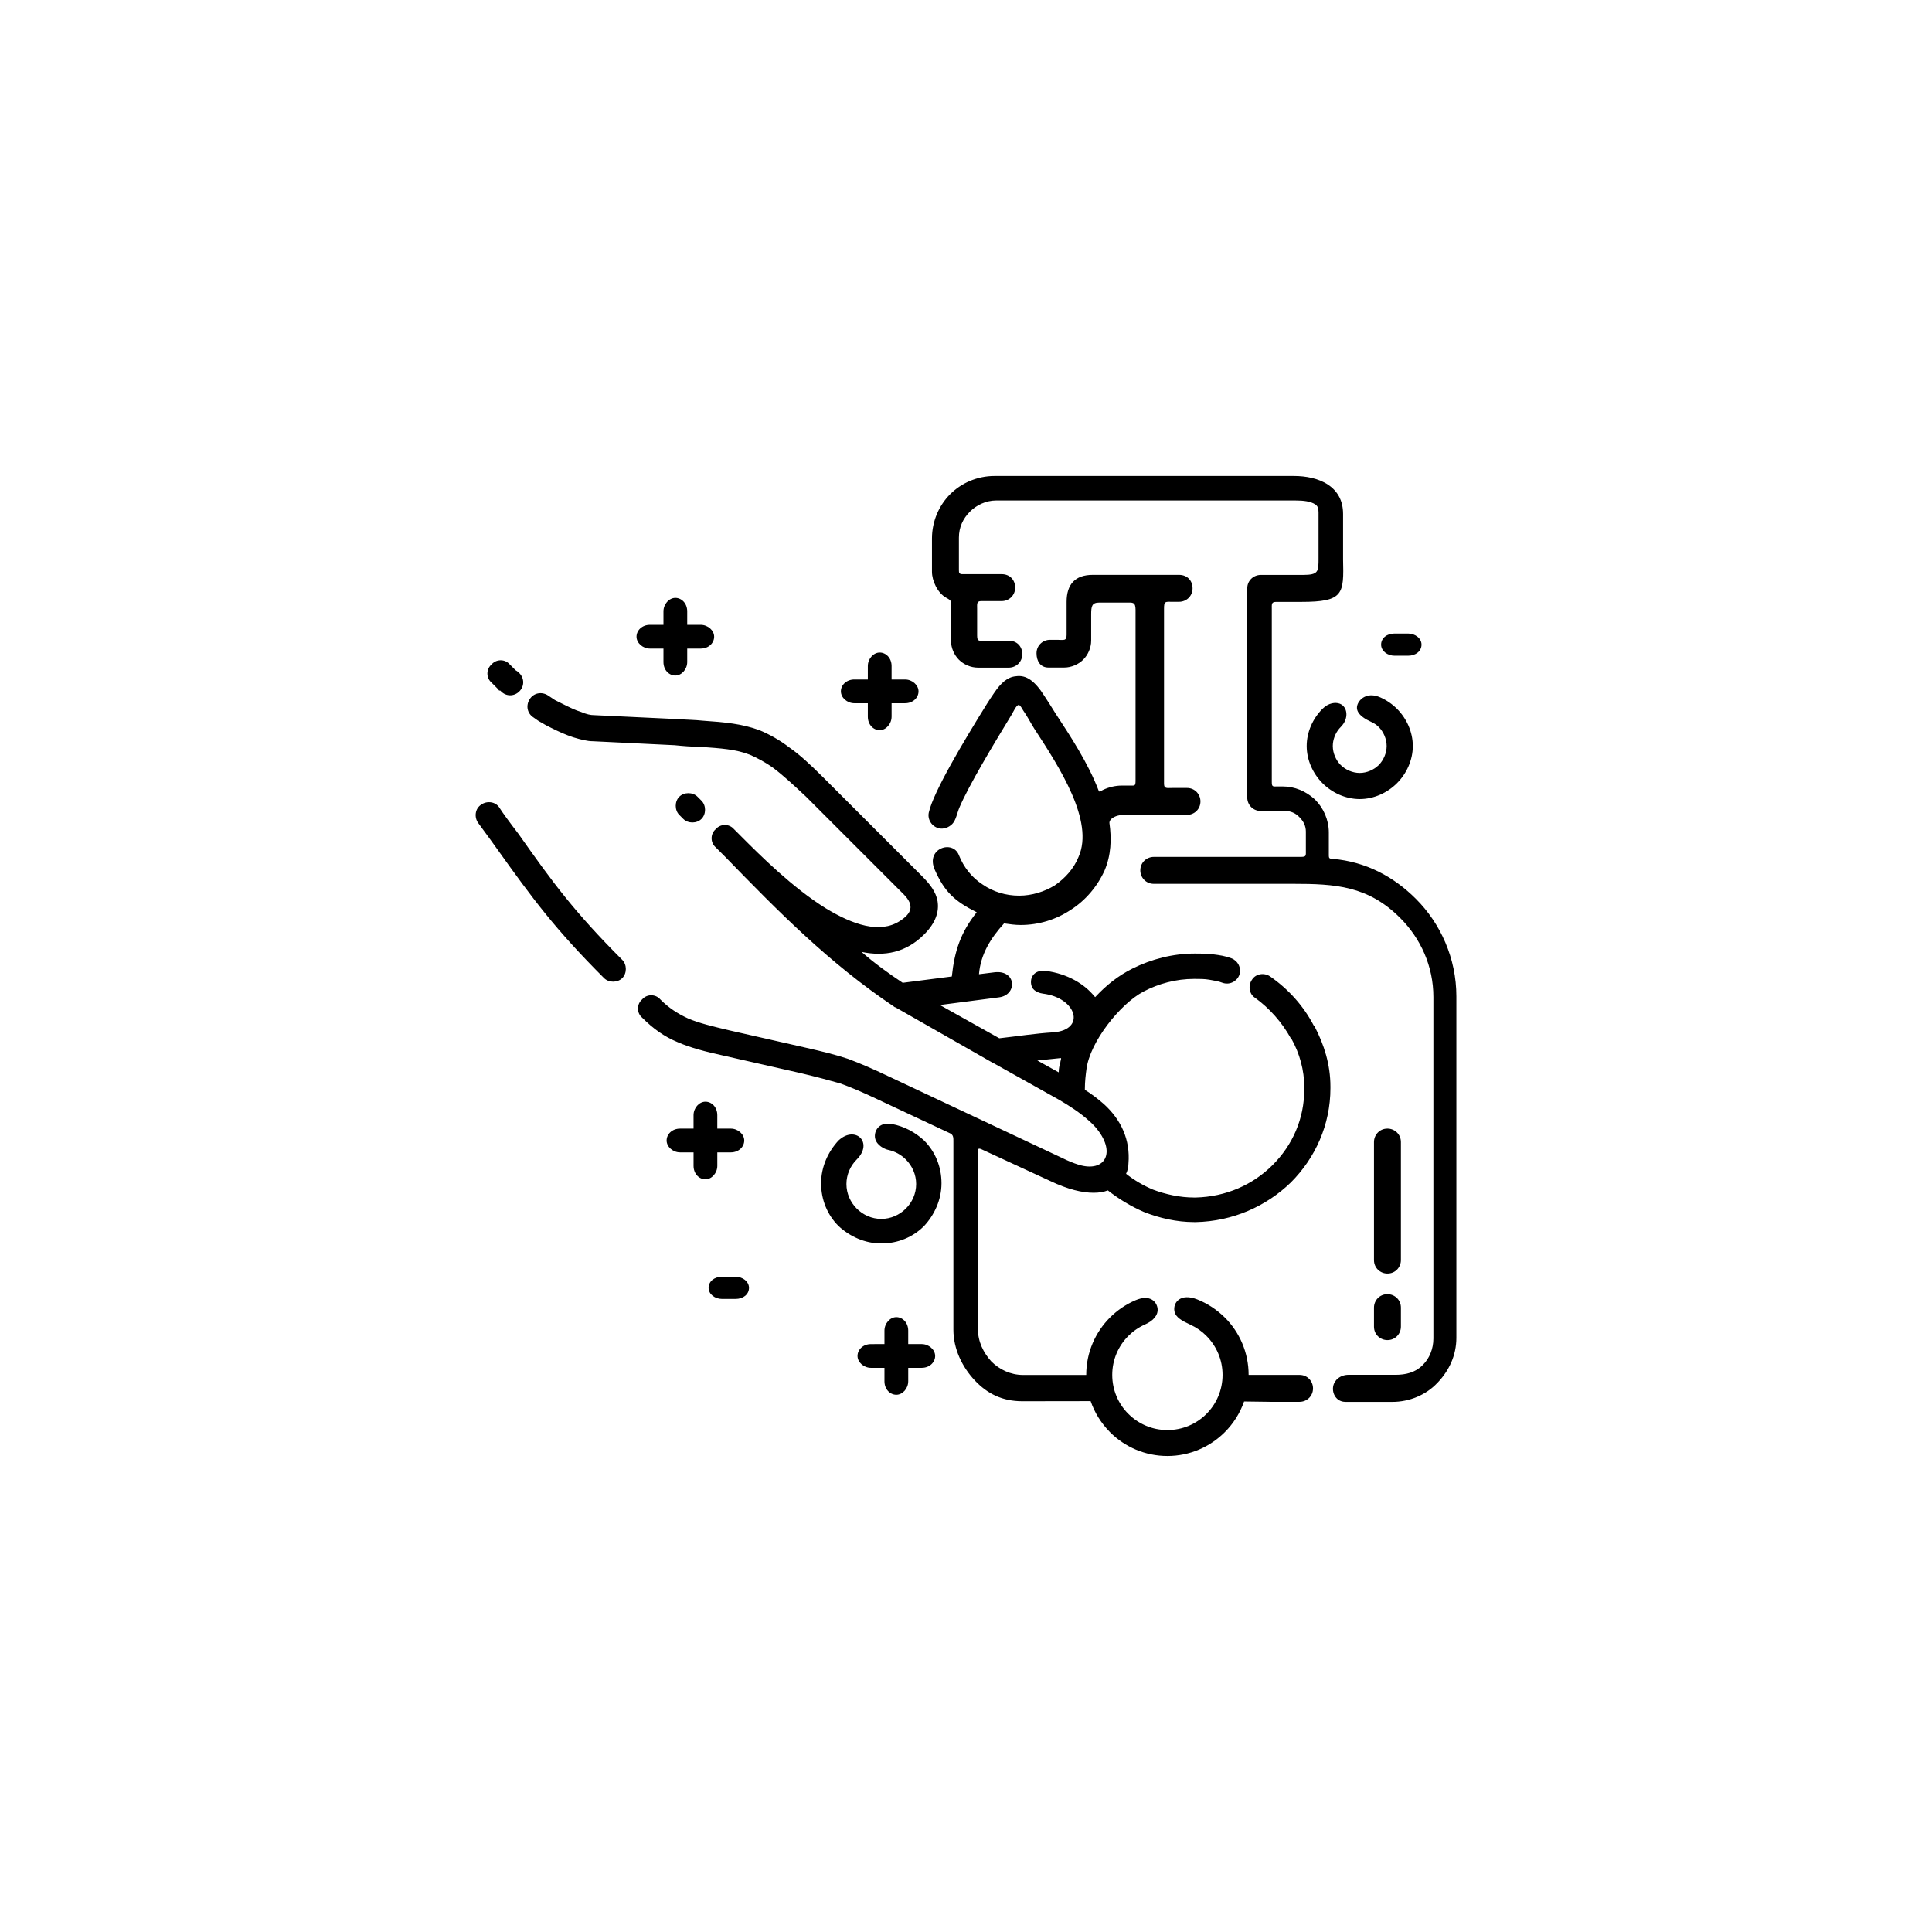 <?xml version="1.0" encoding="UTF-8"?>
<!-- Uploaded to: SVG Repo, www.svgrepo.com, Generator: SVG Repo Mixer Tools -->
<svg fill="#000000" width="800px" height="800px" version="1.1" viewBox="144 144 512 512" xmlns="http://www.w3.org/2000/svg">
 <path d="m338.92 482.35c1.891 0 3.57 1.262 3.57 2.941 0 1.68-1.469 2.941-3.57 2.941h-3.57c-1.887 0-3.566-1.258-3.566-2.941 0-1.676 1.469-2.941 3.566-2.941zm122.43 6.035c-4.598-1.84-6.555 0.879-6.106 3.144 0.32 1.602 1.969 2.496 4.246 3.543 1.582 0.73 3.004 1.727 4.219 2.941l0.004 0.004c0 0.004-0.004 0.004-0.004 0.008 2.644 2.644 4.281 6.301 4.281 10.336 0 4.047-1.633 7.703-4.269 10.336l-0.012 0.016c-2.637 2.637-6.293 4.269-10.34 4.269-4.035 0-7.691-1.637-10.336-4.285l-0.16-0.152c-2.551-2.621-4.121-6.215-4.121-10.184 0-4.035 1.637-7.695 4.281-10.336 1.27-1.27 2.777-2.309 4.441-3.043 2.035-0.898 3.484-2.363 3.297-4.172-0.184-1.762-1.934-3.91-5.863-2.227-2.539 1.09-4.82 2.648-6.746 4.57-3.891 3.891-6.301 9.27-6.301 15.207v0.02h-16.738c-3.359 0-6.297-1.469-8.398-3.566-2.098-2.309-3.57-5.246-3.57-8.609v-0.211-45.922c0-1.289-0.188-2.031 0.984-1.488l18.121 8.363c4.824 2.309 8.605 3.148 11.543 3.148 1.469 0 2.731-0.211 3.781-0.629 2.941 2.309 6.086 4.195 9.445 5.672 4.199 1.676 8.816 2.727 13.438 2.727v0.004h0.418c9.863-0.215 18.684-4.199 25.195-10.5 6.508-6.508 10.496-15.32 10.496-24.98v-0.422c0-5.879-1.676-11.129-4.195-15.953 0 0 0-0.215-0.215-0.215-2.727-5.246-6.715-9.656-11.543-13.016-1.469-1.051-3.781-0.836-4.828 0.84-1.051 1.469-0.84 3.781 0.84 4.828 3.777 2.727 7.133 6.508 9.445 10.707 0 0 0 0.211 0.211 0.211 2.102 3.781 3.359 8.188 3.359 12.805v0.426c0 7.973-3.148 14.902-8.398 20.152-5.246 5.246-12.387 8.398-20.363 8.605h-0.418c-3.781 0-7.559-0.836-10.918-2.098-2.516-1.051-5.039-2.516-7.133-4.199 0.422-0.836 0.629-1.887 0.629-2.727 0.527-6.297-1.957-11.605-6.508-15.742-1.68-1.469-3.359-2.731-5.039-3.781v-0.422c0-1.676 0.211-3.566 0.418-5.039 0.91-7.258 8.957-17.332 15.117-20.574 3.988-2.098 8.609-3.359 13.438-3.359 1.465 0 2.727 0 3.988 0.215 1.258 0.211 2.516 0.418 3.566 0.836 1.891 0.633 3.781-0.422 4.406-2.098 0.629-1.891-0.422-3.777-2.098-4.406-1.676-0.633-3.148-0.84-4.828-1.051-1.676-0.211-3.148-0.211-4.828-0.211-5.875 0-11.543 1.469-16.582 3.988-3.781 1.887-6.93 4.406-9.867 7.555l-0.211-0.215c-2.656-3.281-7.176-5.981-12.777-6.715-3.656-0.477-4.559 2.383-3.766 4.242 0.543 1.258 2.25 1.684 2.918 1.766 8.996 1.109 11.477 9.641 2.676 10.262-4.57 0.266-9.609 1.059-14.25 1.57l-15.742-8.816c5.223-0.676 10.449-1.352 15.676-2.035 4.938-0.641 4.625-7.363-1.262-6.629l-4.055 0.504c0.441-5.32 3.102-9.562 6.644-13.465 1.469 0.211 2.941 0.422 4.406 0.422 4.828 0 9.445-1.469 13.227-3.988 3.988-2.516 7.133-6.297 9.023-10.496 1.68-3.988 1.891-8.188 1.262-12.594 0-0.852 0.977-1.543 2.141-1.879 0.605-0.176 1.465-0.223 1.844-0.223h16.578c1.891 0 3.566-1.469 3.566-3.566 0-1.891-1.469-3.57-3.566-3.57h-3.91c-1.453 0-2.176 0.262-2.176-1.148v-46.297c0-2.144 0.281-1.891 2.367-1.891h1.625c1.891 0 3.57-1.469 3.57-3.57 0-2.102-1.469-3.57-3.57-3.57h-10.496-12.391c-4.699 0-6.922 2.539-6.922 7.137v8.785c0 1.672-0.797 1.293-2.492 1.293h-1.914c-1.891 0-3.57 1.469-3.57 3.57 0 2.102 1.051 3.777 3.152 3.777h4.195c1.891 0 3.781-0.84 5.039-2.098 1.258-1.258 2.098-3.148 2.098-5.039v-6.934c0-2.168 0.191-3.144 2.129-3.144h7.348c1.48 0 2.285-0.18 2.285 1.891v45.219c0 1.621-0.176 1.383-1.773 1.383h-1.797c-1.766 0-3.519 0.41-5.109 1.176-0.672 0.324-0.898 0.711-1.133 0.094-2.75-7.211-7.473-14.398-11.391-20.371-1.051-1.68-2.098-3.359-2.941-4.621-2.516-3.988-4.824-5.668-7.555-5.246-2.234 0.184-3.973 1.75-5.801 4.449-0.629 0.926-1.258 1.848-1.848 2.801-6.215 9.984-14.227 23.402-15.441 28.855-0.418 1.891 0.84 3.781 2.731 4.199 1.23 0.273 2.574-0.238 3.481-1.152 0.992-1.004 1.293-2.926 1.875-4.309 2.461-5.832 8.941-16.602 13.934-24.797 0.348-0.574 1.152-2.387 1.762-2.43 0.324-0.02 0.582 0.328 1.203 1.414 1.055 1.469 1.891 3.148 2.945 4.828 6.715 10.285 15.953 24.559 11.754 34.004-1.262 3.148-3.57 5.668-6.297 7.555-2.731 1.68-6.09 2.731-9.449 2.731-3.566 0-6.926-1.051-9.656-2.941-2.941-1.891-5.039-4.617-6.297-7.766-1.59-4.234-8.914-1.832-6.414 3.824 2.57 5.832 5.199 8.316 11.125 11.285-4.242 5.305-5.887 10.25-6.598 17.012l-13.016 1.676c-3.777-2.516-7.555-5.246-10.914-8.188 6.09 1.262 11.754 0.211 16.586-4.617 3.148-3.148 3.988-6.09 3.566-8.816-0.418-2.516-2.098-4.617-4.195-6.715l-8.605-8.605c-5.672-5.668-11.547-11.547-17.215-17.211-3.57-3.57-6.508-6.297-9.234-8.188-2.731-2.098-5.457-3.566-7.981-4.617-4.617-1.68-9.027-2.098-15.117-2.516-1.891-0.211-3.777-0.211-6.508-0.418h-0.211l-22.043-1.047c-0.84 0-1.891-0.211-3.359-0.84-1.469-0.422-3.148-1.262-4.828-2.098-0.418-0.211-1.258-0.633-2.098-1.051-0.633-0.422-1.262-0.84-1.891-1.258-1.68-1.051-3.781-0.633-4.828 1.051-1.051 1.68-0.633 3.777 1.051 4.824 0.84 0.633 1.469 1.051 2.309 1.469 0.633 0.422 1.469 0.84 2.309 1.258 2.098 1.051 3.988 1.891 5.879 2.516 2.098 0.633 3.777 1.051 5.246 1.051l21.621 1.051c2.098 0.211 4.617 0.422 6.719 0.422 5.668 0.418 9.445 0.629 13.227 2.098 1.891 0.84 3.988 1.891 6.297 3.57 2.516 1.891 5.246 4.406 8.605 7.555 5.672 5.672 11.547 11.547 17.215 17.215l8.605 8.605c3.133 3.133 1.973 5.227-0.965 7.125-5.336 3.441-12.473 0.973-19.609-3.352-8.816-5.457-17.426-14.062-22.465-19.102-0.211-0.211-0.418-0.422-0.629-0.633l-1.262-1.258c-1.258-1.469-3.566-1.469-4.824 0-1.469 1.258-1.469 3.57 0 4.828l2.516 2.516c14.066 14.484 27.5 28.125 44.711 39.676 0 0 0.211 0.211 0.422 0.211l25.398 14.484s0.215 0.211 0.422 0.211l17.633 9.863c2.516 1.469 5.457 3.359 7.769 5.461 0.609 0.523 1.188 1.09 1.684 1.652 5.824 6.695 2.648 12.203-4.406 10.023-1.293-0.398-2.75-0.984-4.414-1.812l-45.969-21.621c-4.406-2.098-7.348-3.359-10.707-4.621-3.148-1.051-6.508-1.891-11.125-2.941l-20.359-4.617c-4.406-1.051-7.981-1.891-10.918-3.152-2.731-1.258-5.039-2.727-7.348-5.039-1.258-1.469-3.57-1.469-4.824 0-1.469 1.262-1.469 3.566 0 4.828 2.941 2.941 5.875 5.039 9.445 6.508 3.359 1.469 7.348 2.516 12.176 3.566l20.359 4.621c4.406 1.051 7.555 1.891 10.496 2.727 2.941 1.055 5.875 2.309 9.863 4.199 6.426 3.008 12.855 6.027 19.277 9.035 0.93 0.43 0.875 1.25 0.875 2.231v49.402 0.422c0 5.039 2.309 9.863 5.668 13.43 3.359 3.57 7.348 5.519 12.594 5.519 6.031 0 12.066-0.012 18.109-0.027 1.047 3.039 2.754 5.773 4.953 8.031 0.062 0.07 0.117 0.137 0.188 0.203 3.891 3.891 9.27 6.301 15.207 6.301 5.922 0 11.297-2.41 15.191-6.297l0.008-0.004 0.004-0.008 0.008-0.008c2.266-2.269 4.031-5.039 5.109-8.129 2.242 0.023 4.481 0.059 6.719 0.09v0.004h7.981c1.891 0 3.566-1.469 3.566-3.566 0-1.891-1.469-3.57-3.566-3.57h-13.504 0.004c0-5.938-2.41-11.316-6.301-15.207l-0.008 0.004c-2.059-2.043-4.512-3.68-7.234-4.773zm-76.664 21.676c0 1.891-1.469 3.566-3.148 3.566s-3.148-1.469-3.148-3.566v-3.57h-3.57c-1.891 0-3.57-1.465-3.57-3.148 0-1.676 1.469-3.148 3.57-3.148l3.57-0.004v-3.566c0-1.891 1.469-3.566 3.148-3.566 1.676 0 3.148 1.469 3.148 3.566v3.566h3.57c1.891 0 3.57 1.469 3.57 3.152 0 1.676-1.469 3.148-3.57 3.148h-3.566v3.57zm-50.59-57.102c0 1.891-1.469 3.566-3.148 3.566-1.676 0-3.148-1.469-3.148-3.566v-3.566h-3.57c-1.891 0-3.57-1.469-3.57-3.148 0-1.68 1.469-3.152 3.57-3.152h3.566v-3.566c0-1.891 1.469-3.57 3.148-3.57s3.148 1.469 3.148 3.57v3.566h3.57c1.891 0 3.57 1.469 3.57 3.148 0 1.68-1.469 3.152-3.57 3.152h-3.566zm-7.977-133.51c0 1.891-1.469 3.57-3.148 3.57-1.68 0-3.148-1.469-3.148-3.57v-3.57h-3.57c-1.891 0-3.57-1.469-3.57-3.148s1.469-3.148 3.57-3.148h3.57v-3.57c0-1.891 1.469-3.57 3.148-3.57 1.68 0 3.148 1.469 3.148 3.57v3.57h3.57c1.891 0 3.57 1.469 3.57 3.148 0 1.676-1.469 3.148-3.57 3.148h-3.57zm54.16 14.484c0 1.891-1.469 3.57-3.148 3.57s-3.148-1.469-3.148-3.57v-3.57h-3.57c-1.891 0-3.57-1.469-3.57-3.148s1.469-3.148 3.57-3.148h3.57v-3.57c0-1.891 1.469-3.57 3.148-3.57s3.148 1.469 3.148 3.57v3.57h3.57c1.891 0 3.57 1.469 3.57 3.148s-1.469 3.148-3.57 3.148h-3.566v3.57zm120.28 181.58c-2.387 0-3.551-2.164-3.273-4 0.262-1.75 1.875-3.172 4.113-3.172l12.387 0.004c2.731 0 5.246-0.598 7.137-2.484l0.215-0.211c1.676-1.676 2.727-4.199 2.727-6.926v-90.48c0-8.188-3.359-15.535-8.816-20.992-8.516-8.516-17.207-9.027-28.348-9.027h-36.938c-2.102 0-3.57-1.68-3.57-3.57 0-2.098 1.68-3.57 3.57-3.57h38.836c1.66 0 1.469-0.23 1.469-1.906v-4.809c0-1.469-0.629-2.731-1.676-3.777l-0.215-0.211c-0.836-0.84-2.098-1.469-3.566-1.469h-6.508c-2.102 0-3.57-1.68-3.57-3.57v-55.414c0-2.098 1.68-3.57 3.57-3.57h11.129c4.195 0 4.195-0.84 4.195-4.406v-2.309-9.863c0-1.051-0.211-1.68-0.84-2.098-1.258-0.84-3.148-1.051-5.242-1.051l-79.359-0.004c-2.731 0-5.246 1.258-6.926 2.941-1.891 1.891-2.941 4.199-2.941 6.93v8.605c0 0.418 0 0.629 0.211 0.84 0.211 0.211 0.418 0.211 0.629 0.211h0.426 0.629 0.629 8.816c2.102 0 3.57 1.469 3.57 3.57 0 2.102-1.68 3.57-3.57 3.57h-5.453c-1.242 0-1.055 0.824-1.055 2.051v7.09c0 1.68 0.57 1.355 2.18 1.355h6.215c2.102 0 3.57 1.469 3.57 3.57 0 2.102-1.68 3.57-3.57 3.57h-8.188c-1.891 0-3.777-0.84-5.039-2.098-1.258-1.258-2.098-3.148-2.098-5.039v-8.277c0-2.309 0.332-2.227-1.273-3.113-2.32-1.285-3.766-4.531-3.766-6.875v-8.816c0-4.617 1.891-8.816 4.828-11.754 2.941-2.938 7.137-4.824 11.754-4.824h79.352c3.152 0 6.512 0.629 9.027 2.309 2.516 1.68 3.988 4.199 3.988 7.769v9.863 2.098c0.215 9.238 0.215 11.336-11.129 11.336h-6.625c-1.293 0-1.137 0.668-1.137 1.914v45.719c0 1.48 0.238 1.277 1.68 1.277h1.254c3.148 0 6.09 1.262 8.398 3.359l0.215 0.211c2.098 2.098 3.566 5.246 3.566 8.605v6.062c0 0.91 0.223 0.879 1.055 0.953 8.766 0.766 16.098 4.676 22.039 10.613 6.512 6.508 10.707 15.742 10.707 25.816v90.477c0 4.621-1.887 8.609-4.828 11.754l-0.211 0.215c-2.941 3.148-7.348 5.039-11.965 5.039h-12.391zm7.562-68.855v31.277c0 2.102 1.676 3.57 3.566 3.57 2.102 0 3.57-1.68 3.57-3.57v-31.277c0-2.098-1.68-3.566-3.57-3.566-2.102 0-3.566 1.676-3.566 3.566zm0 43.875v5.039c0 2.102 1.676 3.57 3.566 3.57 2.102 0 3.57-1.68 3.57-3.57v-5.039c0-2.102-1.68-3.566-3.57-3.566-2.102 0-3.566 1.68-3.566 3.566zm-83.551-62.348-5.668-3.148c1.891-0.211 3.988-0.422 6.086-0.629h0.215c0 0.422-0.215 0.836-0.215 1.262-0.211 0.629-0.418 1.469-0.418 2.516zm-150.3-103.28c-1.469-1.258-1.469-3.57 0-4.824 1.258-1.469 3.57-1.469 4.824 0l0.422 0.418 0.84 0.84 0.211 0.215c0.211 0.211 0.422 0.211 0.84 0.629 1.469 1.258 1.68 3.359 0.422 4.828-1.258 1.469-3.359 1.68-4.828 0.418l-0.418-0.418h-0.211c-0.211 0-0.211-0.211-0.422-0.422-0.211-0.211-0.418-0.418-1.051-1.051zm49.75 35.059c-1.258-1.258-1.258-3.566 0-4.824 1.258-1.258 3.57-1.258 4.824 0l1.055 1.055c1.262 1.258 1.262 3.57 0 4.824-1.258 1.262-3.57 1.262-4.824 0zm-15.113 38.414c1.258 1.262 1.258 3.57 0 4.828-1.258 1.258-3.57 1.258-4.828 0-13.012-13.016-18.895-20.996-28.34-34.219-1.051-1.469-2.098-2.941-5.039-6.93-1.051-1.469-0.84-3.777 0.84-4.828 1.469-1.051 3.781-0.84 4.828 0.84 0.629 1.051 2.941 4.199 5.039 6.926 9.027 12.812 14.699 20.578 27.5 33.383zm200.82-69.598c1.684 0.734 3.219 1.793 4.484 3.055 2.516 2.516 4.199 6.09 4.199 9.863 0 3.777-1.68 7.348-4.199 9.863-2.516 2.516-6.086 4.199-9.863 4.199-3.781 0-7.348-1.68-9.863-4.199-2.516-2.516-4.195-6.09-4.195-9.863 0-3.684 1.605-7.273 4.195-9.863 1.602-1.602 3.422-1.773 4.547-1.359 2.082 0.77 2.555 3.91 0.277 6.188-0.129 0.129-0.254 0.262-0.375 0.402-1.051 1.242-1.727 2.941-1.727 4.637 0 1.891 0.836 3.777 2.098 5.039 1.258 1.258 3.148 2.098 5.039 2.098s3.781-0.84 5.039-2.098c1.258-1.262 2.098-3.148 2.098-5.039s-0.84-3.777-2.098-5.039c-0.562-0.559-1.203-0.996-1.926-1.32-3.644-1.652-4.309-3.316-3.602-4.871 0.719-1.559 2.816-3.016 5.871-1.691zm-129.39 113.09c3.293 0.598 6.246 2.227 8.551 4.367 2.941 2.941 4.617 6.926 4.617 11.336 0 4.41-1.891 8.398-4.617 11.336-2.941 2.941-6.93 4.621-11.336 4.621s-8.398-1.891-11.336-4.621c-2.941-2.941-4.617-6.926-4.617-11.336 0-4.41 1.891-8.398 4.617-11.336 4.434-4.117 9.336 0.527 4.828 5.039-1.676 1.676-2.731 3.988-2.731 6.508 0 2.516 1.051 4.828 2.731 6.508 1.68 1.676 3.988 2.731 6.508 2.731 2.516 0 4.824-1.055 6.508-2.731 1.68-1.676 2.731-3.988 2.731-6.508 0-2.516-1.051-4.828-2.731-6.508-1.254-1.258-2.867-2.16-4.648-2.539-0.965-0.199-3.102-1.191-3.496-3.059-0.375-1.777 0.852-4.449 4.422-3.809zm136.81-129.98h-3.566c-2.102 0-3.57 1.258-3.57 2.941 0 1.68 1.68 2.941 3.57 2.941h3.566c2.102 0 3.57-1.262 3.57-2.941 0-1.68-1.68-2.941-3.57-2.941z" fill-rule="evenodd"/>
</svg>